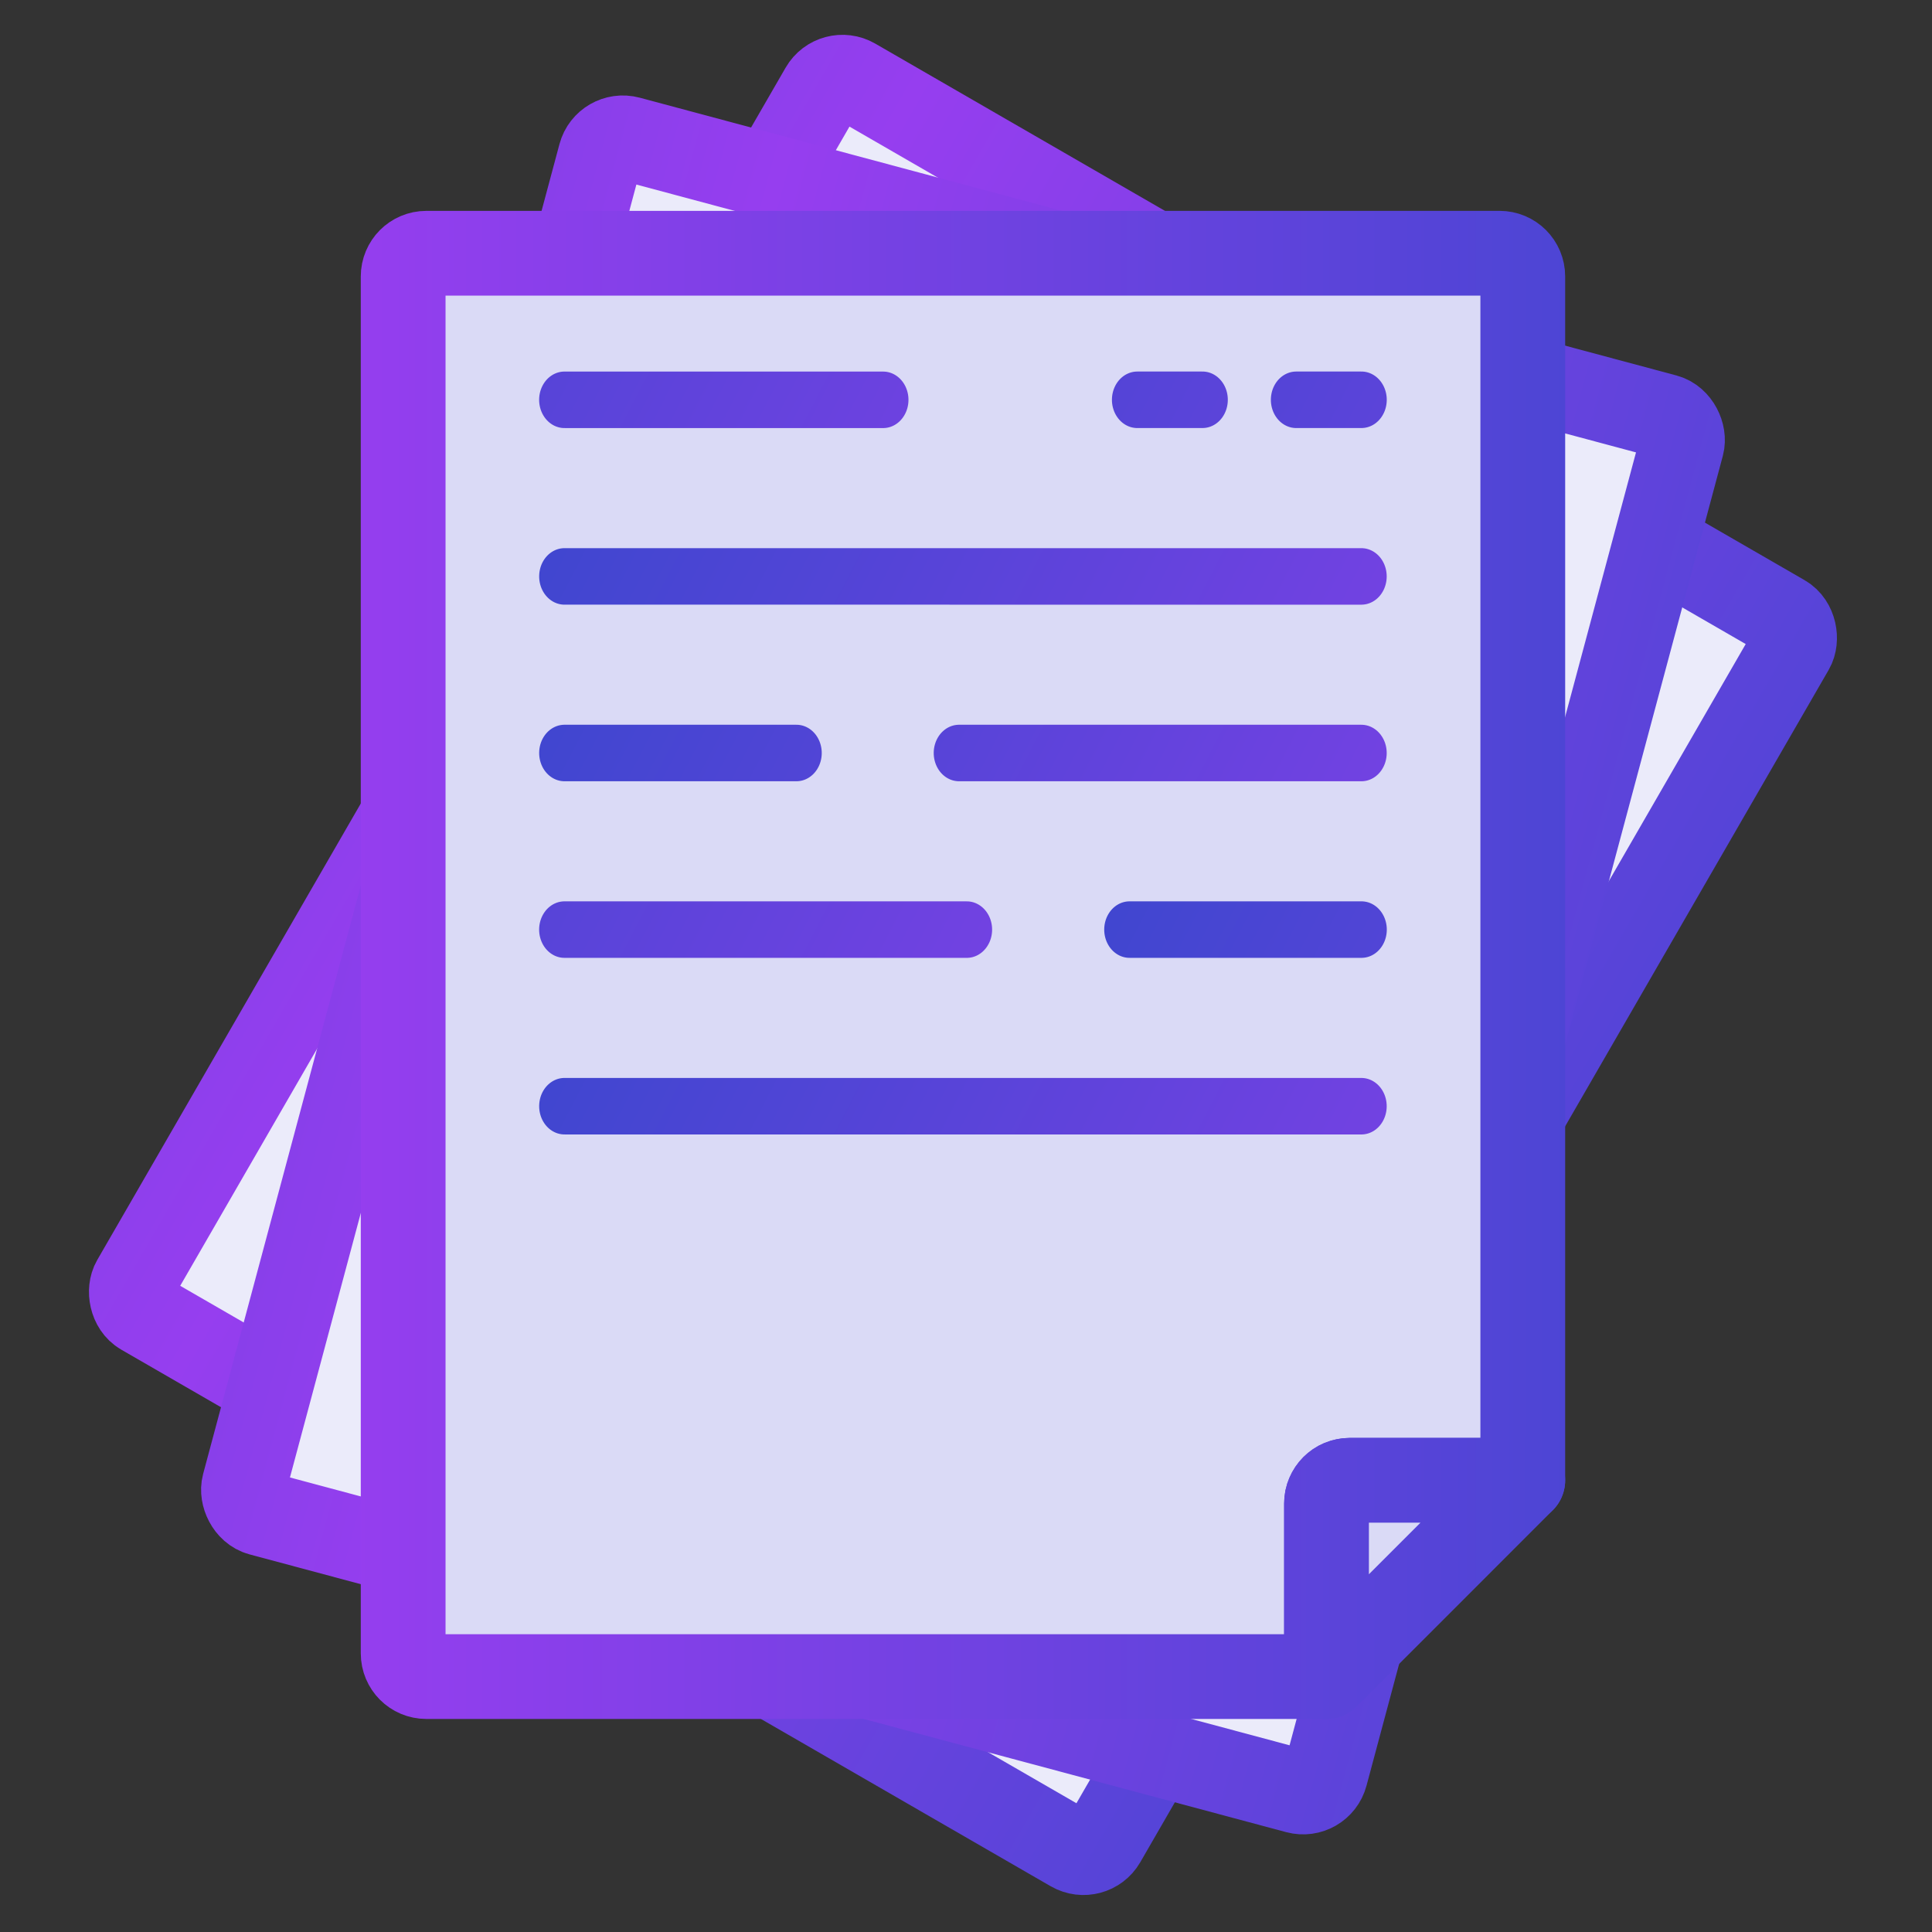 <?xml version="1.0" encoding="UTF-8" standalone="no"?>
<!-- Created with Inkscape (http://www.inkscape.org/) -->

<svg
   width="64"
   height="64"
   viewBox="0 0 64 64"
   version="1.1"
   id="svg1"
   xml:space="preserve"
   inkscape:version="1.3 (0e150ed6c4, 2023-07-21)"
   sodipodi:docname="logo.svg"
   xmlns:inkscape="http://www.inkscape.org/namespaces/inkscape"
   xmlns:sodipodi="http://sodipodi.sourceforge.net/DTD/sodipodi-0.dtd"
   xmlns:xlink="http://www.w3.org/1999/xlink"
   xmlns="http://www.w3.org/2000/svg"
   xmlns:svg="http://www.w3.org/2000/svg"><rect x="0" y="0" width="64" height="64" fill="#333333" stroke="none"/><sodipodi:namedview
     id="namedview1"
     pagecolor="#ffffff"
     bordercolor="#111111"
     borderopacity="1"
     inkscape:showpageshadow="0"
     inkscape:pageopacity="0"
     inkscape:pagecheckerboard="1"
     inkscape:deskcolor="#d1d1d1"
     inkscape:document-units="px"
     inkscape:zoom="0.015625"
     inkscape:cx="21408"
     inkscape:cy="32"
     inkscape:window-width="1920"
     inkscape:window-height="991"
     inkscape:window-x="-9"
     inkscape:window-y="-9"
     inkscape:window-maximized="1"
     inkscape:current-layer="layer1" /><defs
     id="defs1"><linearGradient
       id="linearGradient50"
       inkscape:collect="always"><stop
         style="stop-color:#2e48c9;stop-opacity:1;"
         offset="0"
         id="stop50" /><stop
         style="stop-color:#963eef;stop-opacity:1;"
         offset="1"
         id="stop51" /></linearGradient><inkscape:path-effect
       effect="spiro"
       id="path-effect7-60-7-1-0-2-7-0"
       is_visible="true"
       lpeversion="1" /><inkscape:path-effect
       effect="spiro"
       id="path-effect7-60-7-1-0-2-7-8-3"
       is_visible="true"
       lpeversion="1" /><inkscape:path-effect
       effect="spiro"
       id="path-effect7-60-7-1-0-2-7-8-2-9"
       is_visible="true"
       lpeversion="1" /><inkscape:path-effect
       effect="spiro"
       id="path-effect7-60-7-1-0-6"
       is_visible="true"
       lpeversion="1" /><inkscape:path-effect
       effect="spiro"
       id="path-effect7-60-7-6-3-0-5"
       is_visible="true"
       lpeversion="1" /><inkscape:path-effect
       effect="spiro"
       id="path-effect7-60-7-1-0-2-72"
       is_visible="true"
       lpeversion="1" /><inkscape:path-effect
       effect="spiro"
       id="path-effect7-60-7-1-0-2-0-63"
       is_visible="true"
       lpeversion="1" /><inkscape:path-effect
       effect="spiro"
       id="path-effect7-60-7-1-0-2-0-9-3"
       is_visible="true"
       lpeversion="1" /><inkscape:path-effect
       effect="spiro"
       id="path-effect7-60-7-1-0-2-4-9"
       is_visible="true"
       lpeversion="1" /><linearGradient
       inkscape:collect="always"
       xlink:href="#linearGradient50"
       id="linearGradient104"
       gradientUnits="userSpaceOnUse"
       gradientTransform="translate(-56.662,6.444)"
       x1="-249.497"
       y1="-77.338"
       x2="-187.613"
       y2="-77.338"
       spreadMethod="reflect" /><linearGradient
       inkscape:collect="always"
       xlink:href="#linearGradient50"
       id="linearGradient105"
       gradientUnits="userSpaceOnUse"
       gradientTransform="translate(-56.662,6.444)"
       x1="-249.497"
       y1="-77.338"
       x2="-187.613"
       y2="-77.338"
       spreadMethod="reflect" /><linearGradient
       inkscape:collect="always"
       xlink:href="#linearGradient50"
       id="linearGradient106"
       gradientUnits="userSpaceOnUse"
       gradientTransform="translate(-56.399,-8.44)"
       x1="-249.497"
       y1="-77.338"
       x2="-187.613"
       y2="-77.338"
       spreadMethod="reflect" /><linearGradient
       inkscape:collect="always"
       xlink:href="#linearGradient50"
       id="linearGradient107"
       gradientUnits="userSpaceOnUse"
       gradientTransform="translate(-52.293,-22.75)"
       x1="-249.497"
       y1="-77.338"
       x2="-187.613"
       y2="-77.338"
       spreadMethod="reflect" /><linearGradient
       inkscape:collect="always"
       xlink:href="#linearGradient50"
       id="linearGradient108"
       gradientUnits="userSpaceOnUse"
       gradientTransform="translate(-52.293,-22.75)"
       x1="-249.497"
       y1="-77.338"
       x2="-187.613"
       y2="-77.338"
       spreadMethod="reflect" /><linearGradient
       inkscape:collect="always"
       xlink:href="#linearGradient50"
       id="linearGradient109"
       gradientUnits="userSpaceOnUse"
       x1="-249.497"
       y1="-77.338"
       x2="-187.613"
       y2="-77.338"
       spreadMethod="reflect" /><linearGradient
       inkscape:collect="always"
       xlink:href="#linearGradient50"
       id="linearGradient110"
       gradientUnits="userSpaceOnUse"
       x1="-249.497"
       y1="-77.338"
       x2="-187.613"
       y2="-77.338"
       spreadMethod="reflect" /><linearGradient
       inkscape:collect="always"
       xlink:href="#linearGradient50"
       id="linearGradient111"
       gradientUnits="userSpaceOnUse"
       x1="-249.497"
       y1="-77.338"
       x2="-187.613"
       y2="-77.338"
       spreadMethod="reflect" /><linearGradient
       inkscape:collect="always"
       xlink:href="#linearGradient50"
       id="linearGradient112"
       gradientUnits="userSpaceOnUse"
       x1="-249.497"
       y1="-77.338"
       x2="-187.613"
       y2="-77.338"
       spreadMethod="reflect" /><linearGradient
       inkscape:collect="always"
       xlink:href="#linearGradient50"
       id="linearGradient113"
       gradientUnits="userSpaceOnUse"
       x1="-249.497"
       y1="-77.338"
       x2="-187.613"
       y2="-77.338"
       spreadMethod="reflect" /><linearGradient
       inkscape:collect="always"
       xlink:href="#linearGradient50"
       id="linearGradient114"
       gradientUnits="userSpaceOnUse"
       x1="-249.497"
       y1="-77.338"
       x2="-187.613"
       y2="-77.338"
       spreadMethod="reflect" /><linearGradient
       inkscape:collect="always"
       xlink:href="#linearGradient50"
       id="linearGradient115"
       gradientUnits="userSpaceOnUse"
       x1="-249.497"
       y1="-77.338"
       x2="-187.613"
       y2="-77.338"
       spreadMethod="reflect" /><linearGradient
       inkscape:collect="always"
       xlink:href="#linearGradient50"
       id="linearGradient116"
       gradientUnits="userSpaceOnUse"
       x1="-249.497"
       y1="-77.338"
       x2="-187.613"
       y2="-77.338"
       spreadMethod="reflect" /><linearGradient
       inkscape:collect="always"
       xlink:href="#linearGradient50"
       id="linearGradient117"
       gradientUnits="userSpaceOnUse"
       x1="-249.497"
       y1="-77.338"
       x2="-187.613"
       y2="-77.338"
       spreadMethod="reflect" /><linearGradient
       inkscape:collect="always"
       xlink:href="#linearGradient50"
       id="linearGradient118"
       gradientUnits="userSpaceOnUse"
       x1="-249.497"
       y1="-77.338"
       x2="-187.613"
       y2="-77.338"
       spreadMethod="reflect" /></defs><g
     inkscape:label="Layer 1"
     inkscape:groupmode="layer"
     id="layer1"><g
       id="g89-1"
       transform="matrix(0.936,0,0,0.936,235.805,104.353)"><g
         id="g88-1"
         style="fill:#ebebfa;fill-opacity:1"><rect
           style="fill:#ebebfa;fill-opacity:1;stroke:url(#linearGradient104);stroke-width:2;stroke-linecap:butt;stroke-linejoin:round;stroke-dasharray:none;stroke-opacity:1;paint-order:stroke fill markers"
           id="rect6-4-8-1-1-4"
           width="39.626"
           height="50.372"
           x="-247.144"
           y="16.761"
           rx="0.822"
           ry="0.822"
           transform="rotate(30)" /><rect
           style="fill:#ebebfa;fill-opacity:1;stroke:url(#linearGradient105);stroke-width:3;stroke-linecap:butt;stroke-linejoin:round;stroke-dasharray:none;stroke-opacity:1;paint-order:stroke fill markers"
           id="rect6-4-8-6-4"
           width="39.626"
           height="50.372"
           x="-247.144"
           y="16.761"
           rx="0.822"
           ry="0.822"
           transform="rotate(30)" /><rect
           style="fill:#ebebfa;fill-opacity:1;stroke:url(#linearGradient106);stroke-width:3;stroke-linecap:butt;stroke-linejoin:round;stroke-dasharray:none;stroke-opacity:1;paint-order:stroke fill markers"
           id="rect6-4-8-1-5-2-1"
           width="39.626"
           height="50.372"
           x="-250.254"
           y="-43.506"
           rx="0.822"
           ry="0.822"
           transform="rotate(15)" /><path
           id="path9-9"
           style="fill:#dadaf6;fill-opacity:1;stroke:url(#linearGradient107);stroke-width:3;stroke-linecap:butt;stroke-linejoin:round;stroke-dasharray:none;stroke-opacity:1;paint-order:stroke fill markers"
           d="m -236.84,-102.525 c -0.455,0 -0.82,0.367 -0.82,0.822 v 48.729 c 0,0.455 0.365,0.822 0.82,0.822 h 31.859 v -6.125 c 0,-0.057 0.005,-0.112 0.016,-0.166 0.011,-0.054 0.028,-0.105 0.049,-0.154 0.042,-0.098 0.102,-0.187 0.176,-0.262 0.074,-0.074 0.161,-0.134 0.26,-0.176 0.049,-0.021 0.103,-0.036 0.156,-0.047 0.054,-0.011 0.109,-0.018 0.166,-0.018 h 6.123 v -42.604 c 0,-0.455 -0.367,-0.822 -0.822,-0.822 z" /><path
           id="rect6-4-8-1-5-5-5-1-5-7-2"
           style="fill:#dadaf6;fill-opacity:1;stroke:url(#linearGradient108);stroke-width:3;stroke-linecap:butt;stroke-linejoin:round;stroke-dasharray:none;stroke-opacity:1;paint-order:stroke fill markers"
           d="m -198.035,-59.099 h -6.123 c -0.057,0 -0.112,0.007 -0.166,0.018 -0.054,0.011 -0.107,0.026 -0.156,0.047 -0.098,0.041 -0.185,0.102 -0.26,0.176 -0.074,0.074 -0.134,0.163 -0.176,0.262 -0.021,0.049 -0.038,0.101 -0.049,0.154 -0.011,0.054 -0.016,0.109 -0.016,0.166 v 6.125 c 6.7,-6.7 2.029,-2.031 6.945,-6.947 z"
           sodipodi:nodetypes="csssssssccc" /><g
           id="g19-5"
           transform="translate(-52.293,-22.75)"
           style="fill:#ebebfa;fill-opacity:1;stroke:url(#linearGradient118)"><path
             style="fill:#ebebfa;fill-opacity:1;stroke:url(#linearGradient109);stroke-width:2;stroke-linecap:round;stroke-dasharray:none;paint-order:normal"
             d="M 23.488,16.466 34.39,10.172"
             id="path7-8-3-3-0-1-2-4"
             transform="matrix(0.776,0.5,-0.448,0.866,-190.509,-100.592)"
             sodipodi:nodetypes="cc"
             inkscape:original-d="M 23.487806,16.46594 34.389819,10.17166"
             inkscape:path-effect="#path-effect7-60-7-1-0-2-7-0" /><path
             style="fill:#ebebfa;fill-opacity:1;stroke:url(#linearGradient110);stroke-width:2;stroke-linecap:round;stroke-dasharray:none;paint-order:normal"
             d="m 21.779,17.452 2.232,-1.289"
             id="path7-8-3-3-0-1-2-0-1"
             transform="matrix(0.776,0.5,-0.448,0.866,-162.844,-100.592)"
             sodipodi:nodetypes="cc"
             inkscape:original-d="m 21.779476,17.452245 2.232237,-1.288783"
             inkscape:path-effect="#path-effect7-60-7-1-0-2-7-8-3" /><path
             style="fill:#ebebfa;fill-opacity:1;stroke:url(#linearGradient111);stroke-width:2;stroke-linecap:round;stroke-dasharray:none;paint-order:normal"
             d="m 21.779,17.452 2.232,-1.289"
             id="path7-8-3-3-0-1-2-0-9-1"
             transform="matrix(0.776,0.5,-0.448,0.866,-168.469,-100.592)"
             sodipodi:nodetypes="cc"
             inkscape:original-d="m 21.779476,17.452245 2.232237,-1.288783"
             inkscape:path-effect="#path-effect7-60-7-1-0-2-7-8-2-9" /><path
             style="fill:#ebebfa;fill-opacity:1;stroke:url(#linearGradient112);stroke-width:2;stroke-linecap:round;stroke-dasharray:none;paint-order:normal"
             d="M 9.992,24.258 37.251,8.52"
             id="path7-8-3-3-0-5"
             transform="matrix(0.776,0.5,-0.448,0.866,-176.544,-94.342)"
             inkscape:original-d="M 9.9919973,24.257749 C 19.078422,19.011699 37.251272,8.5195991 37.251272,8.5195991"
             inkscape:path-effect="#path-effect7-60-7-1-0-6" /><path
             style="fill:#ebebfa;fill-opacity:1;stroke:url(#linearGradient113);stroke-width:2;stroke-linecap:round;stroke-dasharray:none;paint-order:normal"
             d="M 9.992,24.258 37.251,8.52"
             id="path7-8-3-2-3-1-87"
             transform="matrix(0.776,0.5,-0.448,0.866,-176.544,-75.592)"
             inkscape:original-d="M 9.9919973,24.257749 C 19.078422,19.011699 37.251272,8.5195991 37.251272,8.5195991"
             inkscape:path-effect="#path-effect7-60-7-6-3-0-5" /><path
             style="fill:#ebebfa;fill-opacity:1;stroke:url(#linearGradient114);stroke-width:2;stroke-linecap:round;stroke-dasharray:none;paint-order:normal"
             d="M 23.488,16.466 37.251,8.52"
             id="path7-8-3-3-0-1-4"
             transform="matrix(0.776,0.5,-0.448,0.866,-176.544,-88.092)"
             sodipodi:nodetypes="cc"
             inkscape:original-d="M 23.487806,16.46594 37.251272,8.5195991"
             inkscape:path-effect="#path-effect7-60-7-1-0-2-72" /><path
             style="fill:#ebebfa;fill-opacity:1;stroke:url(#linearGradient115);stroke-width:2;stroke-linecap:round;stroke-dasharray:none;paint-order:normal"
             d="M 9.992,24.258 17.926,19.677"
             id="path7-8-3-3-0-1-3-8"
             transform="matrix(0.776,0.5,-0.448,0.866,-176.544,-88.092)"
             sodipodi:nodetypes="cc"
             inkscape:original-d="M 9.9919973,24.257749 17.925786,19.677174"
             inkscape:path-effect="#path-effect7-60-7-1-0-2-0-63" /><path
             style="fill:#ebebfa;fill-opacity:1;stroke:url(#linearGradient116);stroke-width:2;stroke-linecap:round;stroke-dasharray:none;paint-order:normal"
             d="M 9.992,24.258 17.926,19.677"
             id="path7-8-3-3-0-1-3-0-6"
             transform="matrix(0.776,0.5,-0.448,0.866,-156.546,-81.842)"
             sodipodi:nodetypes="cc"
             inkscape:original-d="M 9.9919973,24.257749 17.925786,19.677174"
             inkscape:path-effect="#path-effect7-60-7-1-0-2-0-9-3" /><path
             style="fill:#ebebfa;fill-opacity:1;stroke:url(#linearGradient117);stroke-width:2;stroke-linecap:round;stroke-dasharray:none;paint-order:normal"
             d="M 23.488,16.466 37.251,8.52"
             id="path7-8-3-3-0-1-7-5"
             transform="matrix(0.776,0.5,-0.448,0.866,-190.509,-81.842)"
             sodipodi:nodetypes="cc"
             inkscape:original-d="M 23.487806,16.46594 37.251272,8.5195991"
             inkscape:path-effect="#path-effect7-60-7-1-0-2-4-9" /></g></g></g></g></svg>
